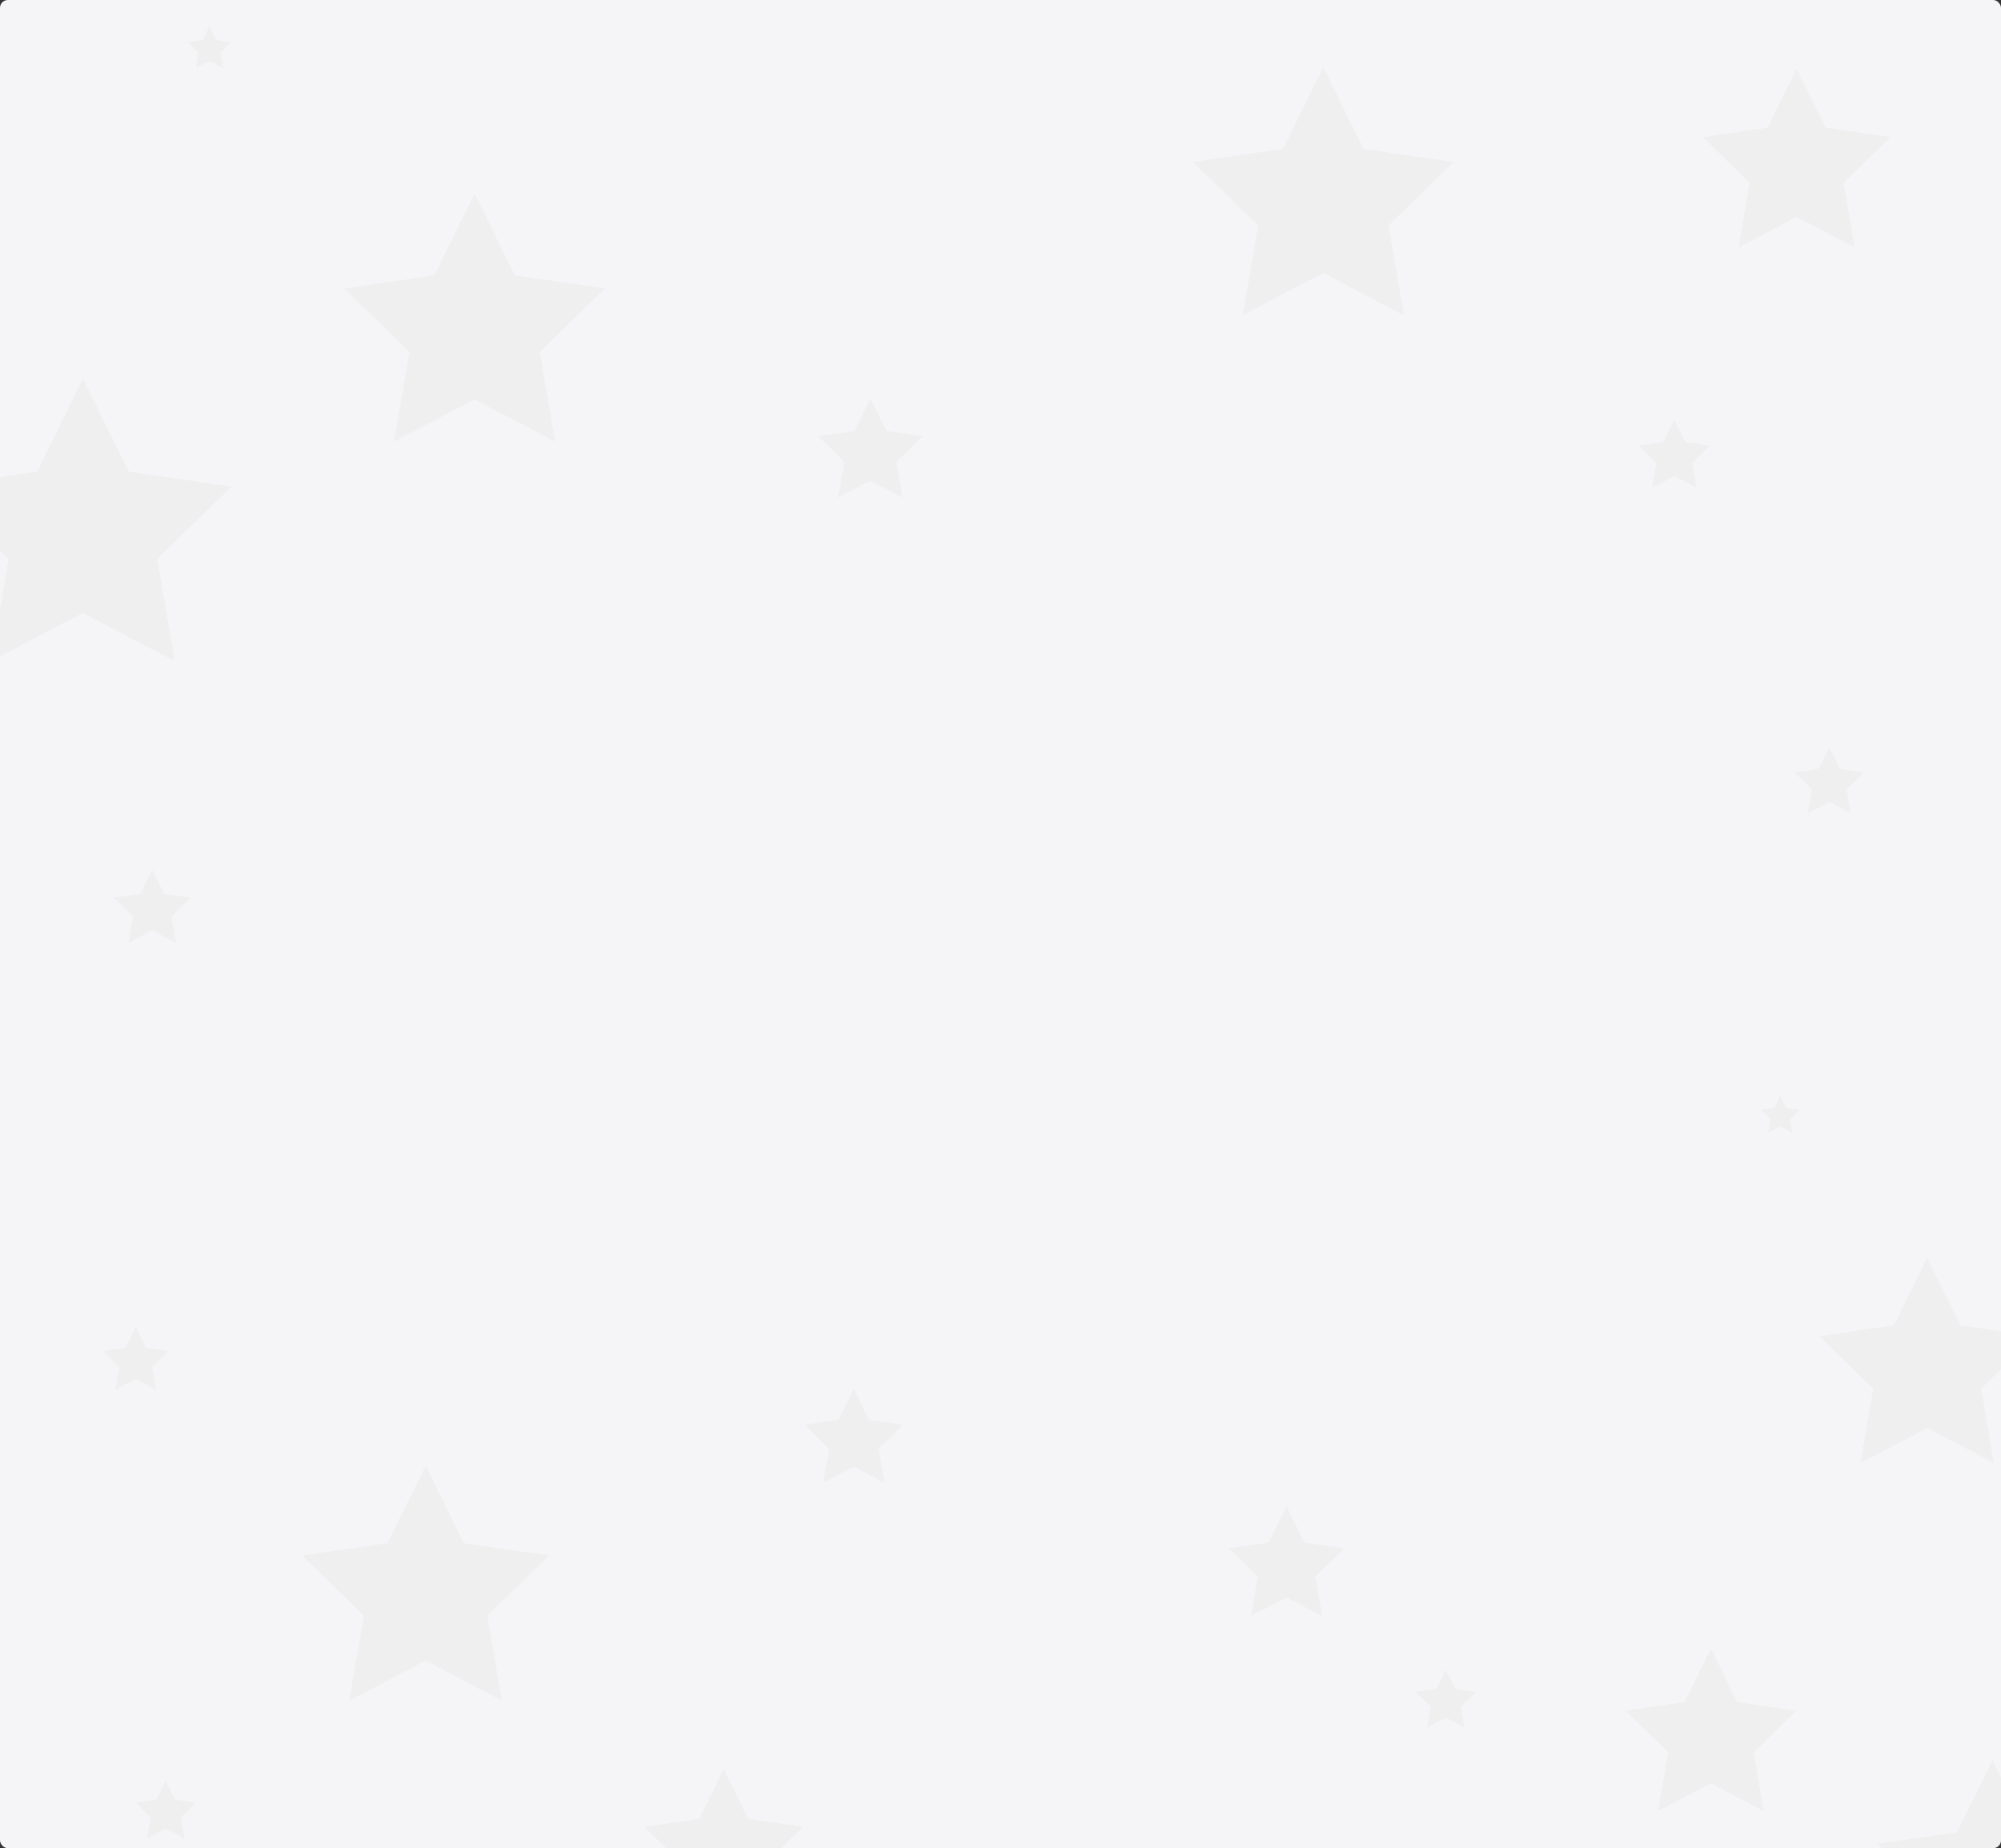 <svg xmlns="http://www.w3.org/2000/svg" xmlns:xlink="http://www.w3.org/1999/xlink" width="511" height="472" viewBox="0 0 511 472">
  <rect x="0" y="0" width="511" height="472" fill="#333333" stroke="none"/>
  <defs>
    <clipPath id="clip-path">
      <rect id="Rectangle_60" data-name="Rectangle 60" width="511" height="472" rx="2" transform="translate(725 1436)" fill="#f5f4f6"/>
    </clipPath>
    <clipPath id="clip-path-2">
      <rect id="Rectangle_2" data-name="Rectangle 2" width="516" height="516" fill="#e9e9e9"/>
    </clipPath>
  </defs>
  <g id="Mask_Group_76" data-name="Mask Group 76" transform="translate(-725 -1436)" clip-path="url(#clip-path)">
    <rect id="Rectangle_35" data-name="Rectangle 35" width="511" height="472" rx="2" transform="translate(725 1436)" fill="#f5f4f6"/>
    <g id="Group_3" data-name="Group 3" transform="translate(723 1415)" opacity="0.7">
      <g id="Group_2" data-name="Group 2" clip-path="url(#clip-path-2)">
        <g id="Group_1" data-name="Group 1" transform="translate(-14.776 -23.136)" opacity="0.66">
          <path id="Path_1" data-name="Path 1" d="M120.412,68.289,130.7,89.138l23.009,3.343L137.061,108.71l3.93,22.916-20.58-10.819L99.833,131.626l3.93-22.916L87.114,92.481l23.009-3.343Z" transform="translate(17.564 25.321)" fill="#e9e9e9"/>
          <path id="Path_2" data-name="Path 2" d="M217.733,118.922l4.12,8.348,9.213,1.339-6.666,6.5,1.574,9.175-8.24-4.332-8.24,4.332,1.574-9.175-6.666-6.5,9.213-1.339Z" transform="translate(21.317 26.942)" fill="#e9e9e9"/>
          <path id="Path_3" data-name="Path 3" d="M330.428,36.988l10.29,20.849,23.009,3.343L347.077,77.41l3.93,22.916-20.58-10.819-20.58,10.819,3.93-22.916L297.13,61.181l23.008-3.343Z" transform="translate(24.285 24.32)" fill="#e9e9e9"/>
          <path id="Path_4" data-name="Path 4" d="M416.513,124.206l2.823,5.721,6.313.917-4.568,4.453,1.078,6.288-5.647-2.969-5.647,2.969,1.078-6.288-4.568-4.453,6.313-.917Z" transform="translate(27.813 27.111)" fill="#e9e9e9"/>
          <path id="Path_5" data-name="Path 5" d="M447.263,37.406l7.407,15.008,16.562,2.407L459.248,66.5,462.077,83,447.263,75.21,432.45,83l2.829-16.5L423.294,54.821l16.562-2.407Z" transform="translate(28.322 24.333)" fill="#e9e9e9"/>
          <path id="Path_6" data-name="Path 6" d="M394.367-8.247l3.492,7.075,7.808,1.135-5.65,5.507,1.334,7.776-6.983-3.671-6.983,3.671,1.334-7.776-5.65-5.507,7.808-1.135Z" transform="translate(27.035 22.872)" fill="#e9e9e9"/>
          <path id="Path_7" data-name="Path 7" d="M212.954-22.419l6.8,13.777,15.2,2.209-11,10.724,2.6,15.143-13.6-7.149-13.6,7.149,2.6-15.143-11-10.724,15.2-2.209Z" transform="translate(20.887 22.419)" fill="#e9e9e9"/>
          <path id="Path_8" data-name="Path 8" d="M53.923,26.834l1.732,3.51,3.874.563-2.8,2.732.662,3.858-3.465-1.821L50.459,37.5l.662-3.858-2.8-2.732,3.874-.563Z" transform="translate(16.323 23.995)" fill="#e9e9e9"/>
          <path id="Path_9" data-name="Path 9" d="M23.626,114.04,35.351,137.8l26.219,3.81L42.6,160.1l4.479,26.113L23.626,173.885.175,186.214,4.654,160.1l-18.972-18.493L11.9,137.8Z" transform="translate(14.318 26.785)" fill="#e9e9e9"/>
          <path id="Path_10" data-name="Path 10" d="M39.918,235.6l3.032,6.143,6.779.985L44.823,247.5l1.158,6.751-6.063-3.188-6.063,3.188,1.158-6.751-4.905-4.781,6.779-.985Z" transform="translate(15.74 30.675)" fill="#e9e9e9"/>
          <path id="Path_11" data-name="Path 11" d="M454.873,205.26l2.739,5.55,6.125.89-4.432,4.32,1.046,6.1-5.478-2.88-5.478,2.88,1.046-6.1-4.432-4.32,6.125-.89Z" transform="translate(29.049 29.705)" fill="#e9e9e9"/>
          <path id="Path_12" data-name="Path 12" d="M479.685,331.614l8.514,17.252,19.039,2.766-13.776,13.429,3.252,18.962-17.029-8.952-17.029,8.952,3.252-18.962-13.776-13.429,19.038-2.766Z" transform="translate(29.245 33.748)" fill="#e9e9e9"/>
          <path id="Path_13" data-name="Path 13" d="M320.765,393.142l4.552,9.224,10.18,1.479-7.366,7.18,1.739,10.139-9.105-4.787-9.105,4.787,1.739-10.139-7.366-7.18,10.18-1.479Z" transform="translate(24.57 35.717)" fill="#e9e9e9"/>
          <path id="Path_14" data-name="Path 14" d="M108.241,383.083l9.747,19.749L139.783,406l-15.771,15.373,3.723,21.706L108.241,432.83,88.748,443.079l3.723-21.706L76.7,406l21.795-3.167Z" transform="translate(17.231 35.395)" fill="#e9e9e9"/>
          <path id="Path_15" data-name="Path 15" d="M35.8,348.786l2.6,5.265,5.81.844-4.2,4.1L41,364.78l-5.2-2.732-5.2,2.732.993-5.787-4.2-4.1,5.81-.844Z" transform="translate(15.653 34.297)" fill="#e9e9e9"/>
          <path id="Path_16" data-name="Path 16" d="M213.619,364.034l3.9,7.9,8.716,1.266-6.307,6.148,1.489,8.68-7.8-4.1-7.8,4.1,1.489-8.68-6.307-6.148,8.716-1.266Z" transform="translate(21.209 34.785)" fill="#e9e9e9"/>
          <path id="Path_17" data-name="Path 17" d="M425.993,428.323l6.744,13.665,15.08,2.191-10.912,10.637,2.576,15.02-13.488-7.091-13.488,7.091,2.576-15.02-10.912-10.637,15.08-2.191Z" transform="translate(27.71 36.843)" fill="#e9e9e9"/>
          <path id="Path_18" data-name="Path 18" d="M442.635,291.532l1.531,3.1,3.424.5-2.478,2.415.585,3.41-3.062-1.61-3.062,1.61.585-3.41-2.478-2.415,3.424-.5Z" transform="translate(28.782 32.465)" fill="#e9e9e9"/>
          <path id="Path_19" data-name="Path 19" d="M495.9,455.929l9.09,18.418,20.325,2.953L510.6,491.636l3.472,20.243L495.9,502.321l-18.179,9.557,3.472-20.243L466.483,477.3l20.325-2.953Z" transform="translate(29.704 37.726)" fill="#e9e9e9"/>
          <path id="Path_20" data-name="Path 20" d="M181.657,458.161l6.268,12.7L201.94,472.9,191.8,482.783l2.394,13.959-12.536-6.59-12.536,6.59,2.394-13.959L161.374,472.9l14.015-2.037Z" transform="translate(19.94 37.797)" fill="#e9e9e9"/>
          <path id="Path_21" data-name="Path 21" d="M43.181,461.008l2.392,4.846,5.348.777-3.87,3.772.914,5.327-4.784-2.515L38.4,475.731l.914-5.327-3.87-3.772,5.348-.777Z" transform="translate(15.911 37.888)" fill="#e9e9e9"/>
          <path id="Path_22" data-name="Path 22" d="M359.927,433.586l2.392,4.846,5.348.777-3.87,3.772.914,5.327-4.784-2.515-4.784,2.515.914-5.327-3.87-3.772,5.348-.777Z" transform="translate(26.046 37.011)" fill="#e9e9e9"/>
        </g>
      </g>
    </g>
  </g>
</svg>
